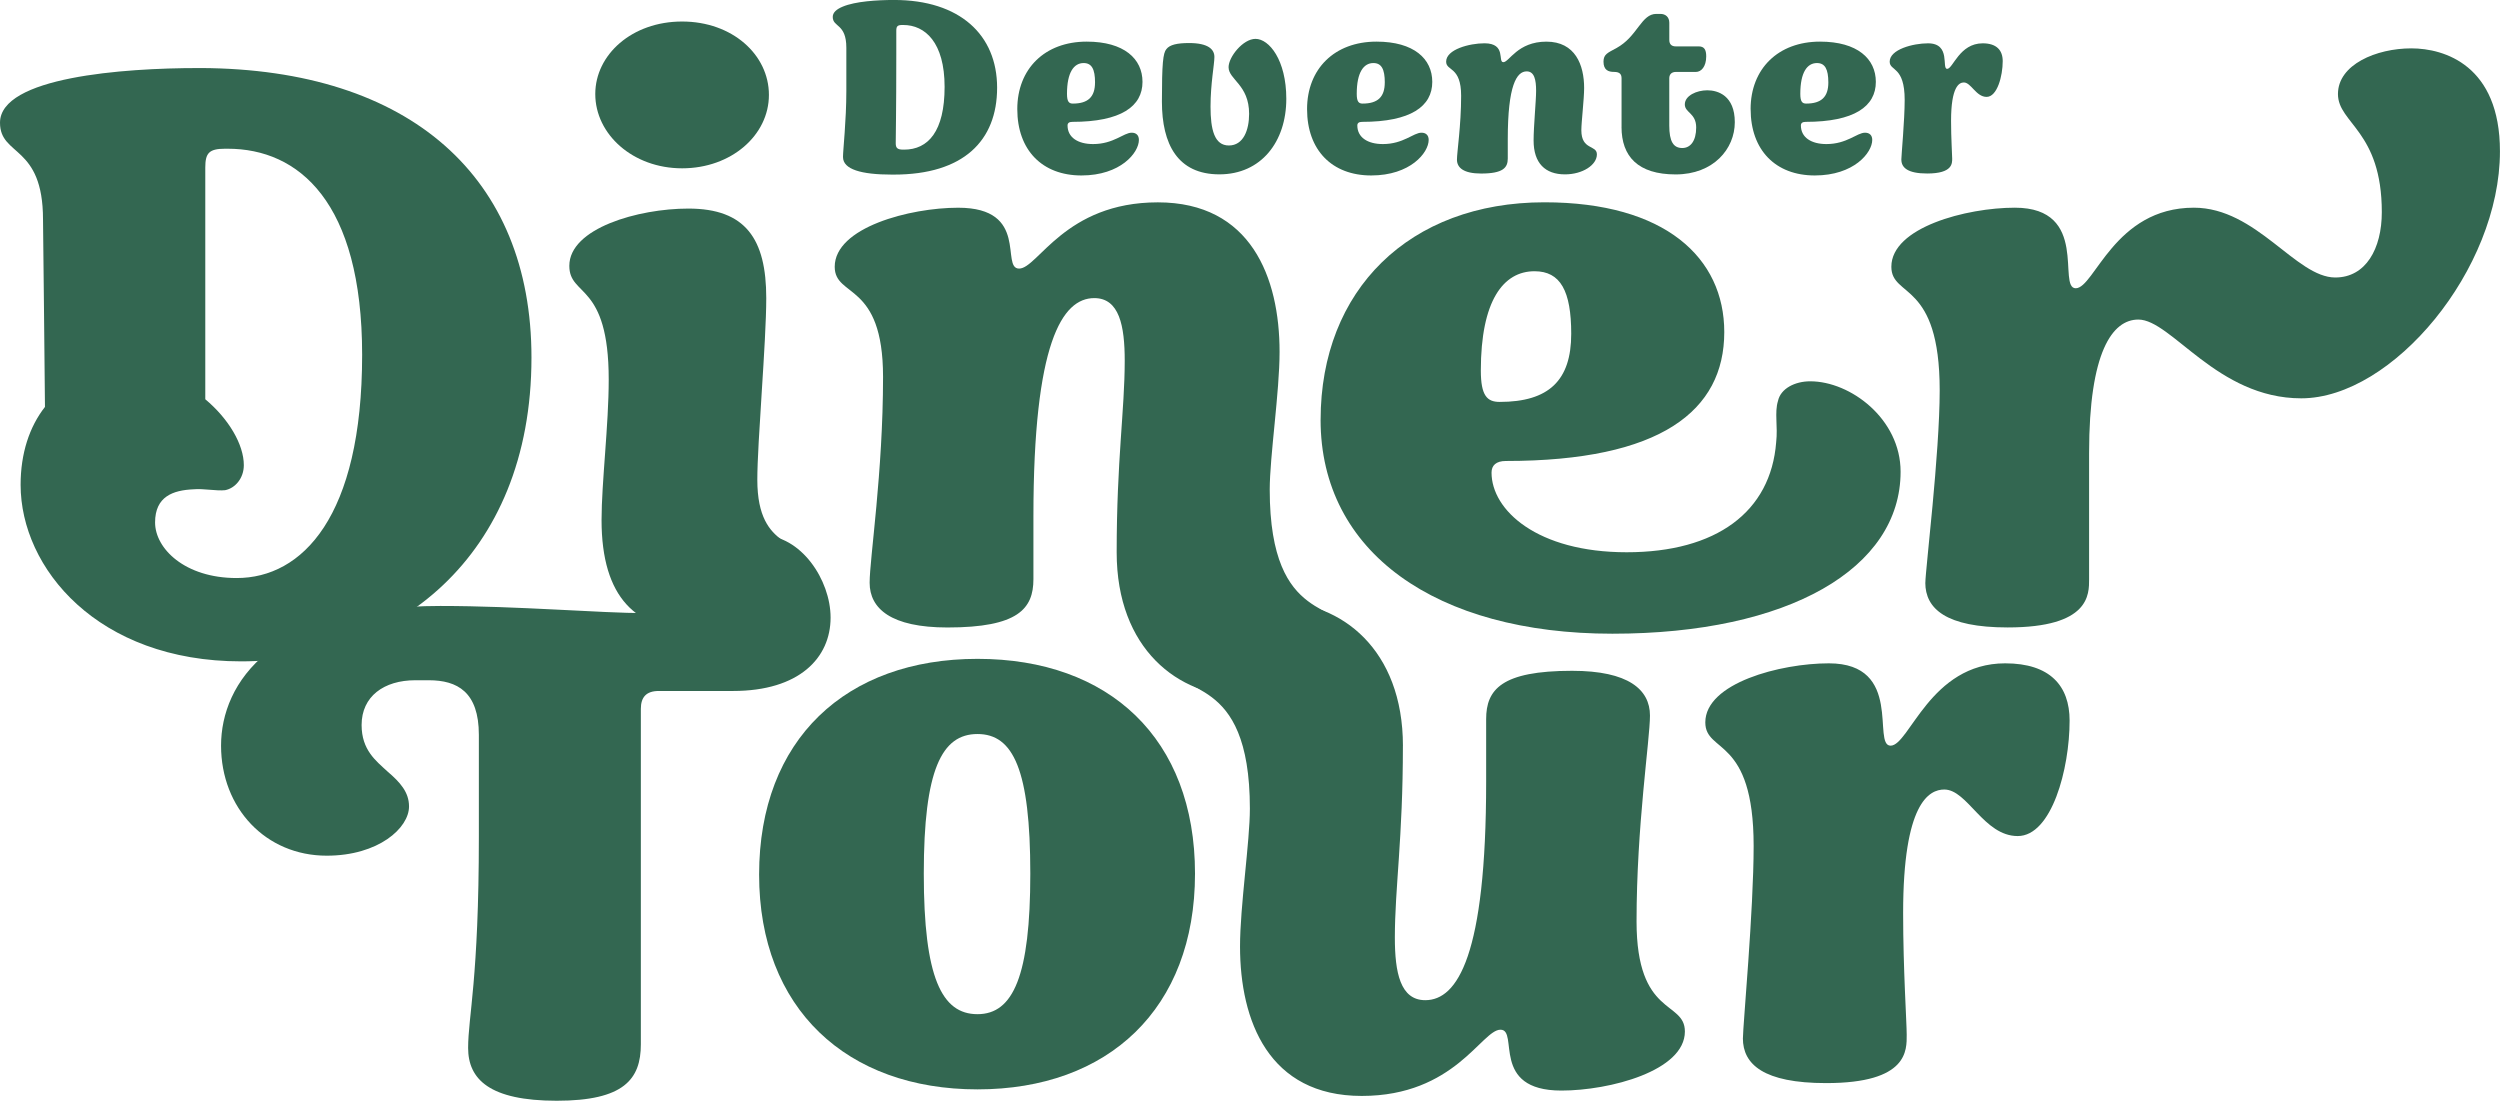 <?xml version="1.0" encoding="UTF-8"?><svg id="uuid-666b151c-0517-4071-bfc0-e306f58cfd26" xmlns="http://www.w3.org/2000/svg" viewBox="0 0 987.4 434.77"><g id="uuid-3ac8c4bd-9c69-4294-a28c-fffc286db7f7"><path d="M79.29,26.88h-1.06C48.85,26.88,0,30.42,0,48.47c0,13.45,16.99,8.5,16.99,38.23,0,0,.76,68.9.77,74.02-6.15,7.84-9.62,18.37-9.62,30.76,0,32.92,30.44,69.73,87.08,69.73,59.82,0,114.69-40.35,114.69-120,0-71.15-47.79-113.98-130.62-114.34ZM93.46,228.3c-20.53,0-32.21-11.68-32.21-21.95s7.08-12.74,15.22-13.1c3.89-.35,8.85.71,12.39.36,3.89-.71,7.44-4.6,7.44-9.91,0-8.09-5.93-18.24-15.22-26.01v-91.51c0-5.67,1.42-7.44,7.79-7.44h1.06c27.97,0,53.1,20.89,53.1,81.42,0,64.07-23.72,88.14-49.56,88.14Z" fill="#336751"/><path d="M237.59,205.4c0-14.85,2.83-37.47,2.83-55.5,0-38.53-15.56-32.52-15.56-44.9,0-14.84,27.22-22.62,47.02-22.62,22.62,0,30.76,12.02,30.76,35.35,0,17.32-3.53,56.91-3.53,71.76,0,29.34,19.44,22.27,19.44,35.35,0,14.14-22.27,24.04-43.84,24.04-23.33,0-37.12-12.72-37.12-43.48ZM235.11,37.13c0-15.55,14.49-28.63,34.29-28.63s34.29,13.08,34.29,28.99-14.85,28.99-34.29,28.99-34.29-13.43-34.29-29.34Z" fill="#336751"/><path d="M554.09,294.64c0,36.41-3.18,56.21-3.18,75.65,0,13.78,2.12,24.74,12.02,24.74,12.72,0,24.04-17.68,24.04-86.26v-24.74c0-11.67,6.01-19.09,33.94-19.09,22.27,0,30.76,7.42,30.76,17.68,0,9.54-5.3,43.48-5.3,81.3s19.09,31.11,19.09,43.48c0,15.55-29.7,23.33-48.79,23.33-28.28,0-16.61-24.04-24.04-24.04s-18.03,26.16-54.8,26.16-48.07-29.7-48.07-59.04c0-15.91,3.89-41.36,3.89-54.44,0-55.15-30.05-42.78-30.05-57.97,0-11.67,15.2-23.69,40.66-23.69s49.84,18.74,49.84,56.92Z" fill="#336751"/><path d="M521.59,165.81c0-51.26,35-85.91,88.38-85.91,47.72,0,71.05,21.92,71.05,51.26,0,31.11-25.1,50.91-86.26,50.91-3.89,0-5.66,1.76-5.66,4.59,0,14.85,18.03,31.46,53.38,31.46s56.92-15.91,59.04-43.48c.71-6.36-.71-11.66.71-16.26,1.06-4.95,6.72-7.78,12.73-7.78,15.91,0,35.7,14.85,35.7,35.7,0,38.18-44.19,63.99-113.83,63.99s-115.25-32.17-115.25-84.49ZM620.57,131.87c0-16.97-4.24-24.74-14.49-24.74-12.37,0-21.21,11.66-21.21,39.24,0,9.9,2.47,12.37,7.42,12.37,19.44,0,28.28-8.49,28.28-26.87Z" fill="#336751"/><path d="M760.44,230.15c0-4.95,5.66-50.9,5.66-76,0-43.48-19.09-36.41-19.09-48.79,0-15.55,29.7-23.33,48.78-23.33,29.7,0,16.62,31.82,24.04,31.82s15.2-31.82,46.66-31.82c24.75,0,40.3,27.57,55.85,27.57,12.02,0,18.38-11.31,18.38-25.81,0-32.17-17.32-34.99-17.32-46.66s15.2-18.03,28.99-18.03c13.08,0,34.99,6.72,34.99,40.65,0,46.66-42.42,97.57-78.48,97.57-33.23,0-51.26-31.11-64.34-31.11-10.25,0-19.45,12.72-19.45,52.67v49.84c0,6.01.35,19.09-32.17,19.09-24.39,0-32.52-7.42-32.52-17.68Z" fill="#336751"/><path d="M184.89,413.91c0-12.37,4.24-27.22,4.24-83.43v-40.24c0-16.97-8.49-21.57-19.8-21.57h-5.3c-12.37,0-21.21,6.36-21.21,17.68,0,9.9,5.66,14.14,10.25,18.38,4.95,4.24,8.48,8.13,8.48,13.79,0,8.48-12.02,19.44-32.52,19.44-24.04,0-41.72-18.74-41.72-43.48s20.15-55.15,86.61-55.15c30.76,0,63.28,2.83,80.95,2.83,37.12,0,24.39-30.76,45.96-30.76,15.55,0,27.22,17.68,27.22,32.52,0,15.91-12.37,28.99-38.53,28.99h-29.34c-4.95,0-7.07,2.47-7.07,7.07v132.5c0,13.78-6.71,22.27-33.23,22.27s-34.99-8.49-34.99-20.86Z" fill="#336751"/><path d="M299.82,345.42c0-53.38,34.29-85.2,86.26-85.2s85.9,31.46,85.9,84.84-34.29,85.2-85.9,85.2-86.26-31.82-86.26-84.84ZM406.93,345.06c0-41.01-6.72-55.15-20.86-55.15s-21.21,14.14-21.21,55.15,7.07,55.5,21.21,55.5,20.86-15.2,20.86-55.5Z" fill="#336751"/><path d="M688.38,410.11c0-4.95,4.24-50.55,4.24-76,0-43.48-19.09-36.41-19.09-48.79,0-15.55,29.7-23.33,48.79-23.33,29.69,0,16.97,32.52,24.39,32.52s15.56-32.52,45.25-32.52c17.68,0,25.45,8.84,25.45,22.62,0,19.09-7.07,45.6-20.5,45.6s-19.8-18.38-28.99-18.38c-6.01,0-16.26,5.3-16.26,48.79,0,22.27,1.41,43.13,1.41,48.07,0,6.01.71,19.09-31.82,19.09-24.75,0-32.88-7.42-32.88-17.68Z" fill="#336751"/><path d="M332.95,62.06c0-2.85,1.32-14.37,1.32-26.1v-17.11c0-9.65-5.37-8-5.37-12.17,0-1.75,1.53-3.07,3.95-4.06,4.93-2.08,13.59-2.63,20.28-2.63,25.88,0,40.69,13.71,40.69,34.65s-13.27,34.32-40.79,34.32h-.77c-12.17,0-19.3-2.09-19.3-6.91ZM357.07,59.1c9.54,0,16.01-7.24,16.01-24.78s-7.67-24.45-16.34-24.45h-.33c-1.98,0-2.41.54-2.41,2.3v9.32c0,22.92-.22,31.8-.22,35.09,0,1.87.66,2.52,2.96,2.52h.33Z" fill="#336751"/><path d="M401.79,43.09c0-15.9,10.85-26.65,27.41-26.65,14.8,0,22.04,6.8,22.04,15.9,0,9.65-8.44,15.79-27.74,15.79-1.32,0-1.86.55-1.86,1.42,0,4.72,4.06,7.35,10.09,7.35,8.11,0,12.06-4.49,15.24-4.49,1.76,0,2.85.99,2.85,2.85,0,5.05-7.24,14.04-22.7,14.04s-25.33-9.98-25.33-26.21ZM432.5,32.57c0-5.26-1.32-7.67-4.5-7.67-3.83,0-6.58,3.62-6.58,12.17,0,3.07.77,3.84,2.3,3.84,6.03,0,8.77-2.63,8.77-8.34Z" fill="#336751"/><path d="M458.91,40.13c0-15.02.44-19.19,1.76-20.72,1.32-1.75,4.28-2.41,8.99-2.41,7.57,0,9.98,2.52,9.98,5.48s-1.53,10.53-1.53,19.63,1.53,15.35,7.24,15.35,8-6.03,8-12.5c0-11.52-8.11-13.49-8.11-18.42,0-4.06,5.7-11.19,10.63-11.19,5.37,0,12.17,8.33,12.17,23.68,0,17-9.98,29.83-26.43,29.83s-22.7-11.84-22.7-28.73Z" fill="#336751"/><path d="M516.24,43.09c0-15.9,10.85-26.65,27.41-26.65,14.8,0,22.04,6.8,22.04,15.9,0,9.65-8.44,15.79-27.74,15.79-1.32,0-1.86.55-1.86,1.42,0,4.72,4.06,7.35,10.09,7.35,8.11,0,12.06-4.49,15.24-4.49,1.76,0,2.85.99,2.85,2.85,0,5.05-7.24,14.04-22.7,14.04s-25.33-9.98-25.33-26.21ZM546.94,32.57c0-5.26-1.32-7.67-4.5-7.67-3.83,0-6.58,3.62-6.58,12.17,0,3.07.77,3.84,2.3,3.84,6.03,0,8.77-2.63,8.77-8.34Z" fill="#336751"/><path d="M575.44,63.05c0-2.96,1.65-13.49,1.65-25.22s-5.92-9.65-5.92-13.49c0-4.82,9.21-7.24,15.13-7.24,8.77,0,5.15,7.46,7.46,7.46s5.59-8.11,17-8.11,14.91,9.21,14.91,18.31c0,4.39-1.1,13.49-1.1,16.67,0,8,6.14,5.7,6.14,9.54,0,4.17-5.6,7.9-12.61,7.9-7.78,0-12.39-4.39-12.39-13.38,0-5.7.99-15.57.99-19.63,0-4.28-.66-7.67-3.73-7.67-3.95,0-7.46,5.48-7.46,26.76v7.67c0,3.62-1.86,5.92-10.53,5.92-6.91,0-9.54-2.3-9.54-5.48Z" fill="#336751"/><path d="M640.45,50.11v-19.19c0-1.65-.77-2.52-2.96-2.52s-4.17-.66-4.17-4.06c0-2.96,1.75-3.51,5.15-5.37,4.06-2.3,6.14-5.05,8.88-8.66,2.08-2.74,3.95-4.82,6.8-4.82h1.65c1.97,0,3.51,1.2,3.51,3.51v6.8c0,1.64.87,2.52,2.52,2.52h9.1c2.19,0,2.96,1.32,2.96,3.95,0,4.06-1.98,6.14-4.06,6.14h-7.9c-1.65,0-2.63.88-2.63,2.52v18.64c0,6.36,1.65,8.89,5.15,8.89,3.18,0,5.48-2.74,5.48-8.11,0-5.7-4.49-5.81-4.49-9.1,0-3.51,4.71-5.59,8.88-5.59s10.86,2.08,10.86,12.61-8.44,20.62-23.36,20.62-21.38-7.13-21.38-18.75Z" fill="#336751"/><path d="M691.42,43.09c0-15.9,10.86-26.65,27.42-26.65,14.8,0,22.04,6.8,22.04,15.9,0,9.65-8.44,15.79-27.74,15.79-1.32,0-1.86.55-1.86,1.42,0,4.72,4.06,7.35,10.09,7.35,8.11,0,12.06-4.49,15.24-4.49,1.75,0,2.85.99,2.85,2.85,0,5.05-7.24,14.04-22.7,14.04s-25.33-9.98-25.33-26.21ZM722.12,32.57c0-5.26-1.32-7.67-4.49-7.67-3.84,0-6.58,3.62-6.58,12.17,0,3.07.77,3.84,2.3,3.84,6.03,0,8.77-2.63,8.77-8.34Z" fill="#336751"/><path d="M750.95,63.05c0-1.53,1.32-15.68,1.32-23.57,0-13.49-5.92-11.29-5.92-15.13,0-4.82,9.21-7.24,15.13-7.24,9.21,0,5.27,10.09,7.57,10.09s4.82-10.09,14.04-10.09c5.48,0,7.9,2.74,7.9,7.02,0,5.92-2.19,14.14-6.36,14.14s-6.14-5.7-8.99-5.7c-1.86,0-5.05,1.65-5.05,15.13,0,6.91.44,13.38.44,14.91,0,1.86.22,5.92-9.87,5.92-7.67,0-10.2-2.3-10.2-5.48Z" fill="#336751"/><path d="M441.04,218.13c0-36.41,3.18-56.21,3.18-75.65,0-13.78-2.12-24.74-12.02-24.74-12.72,0-24.04,17.68-24.04,86.26v24.74c0,11.67-6.01,19.09-33.94,19.09-22.27,0-30.75-7.42-30.75-17.68,0-9.54,5.3-43.48,5.3-81.3s-19.09-31.11-19.09-43.48c0-15.55,29.7-23.33,48.78-23.33,28.28,0,16.61,24.04,24.04,24.04s18.03-26.16,54.8-26.16,48.08,29.7,48.08,59.04c0,15.91-3.89,41.36-3.89,54.44,0,55.15,30.05,42.78,30.05,57.97,0,11.67-15.2,23.69-40.66,23.69s-49.84-18.74-49.84-56.92Z" fill="#336751"/></g></svg>